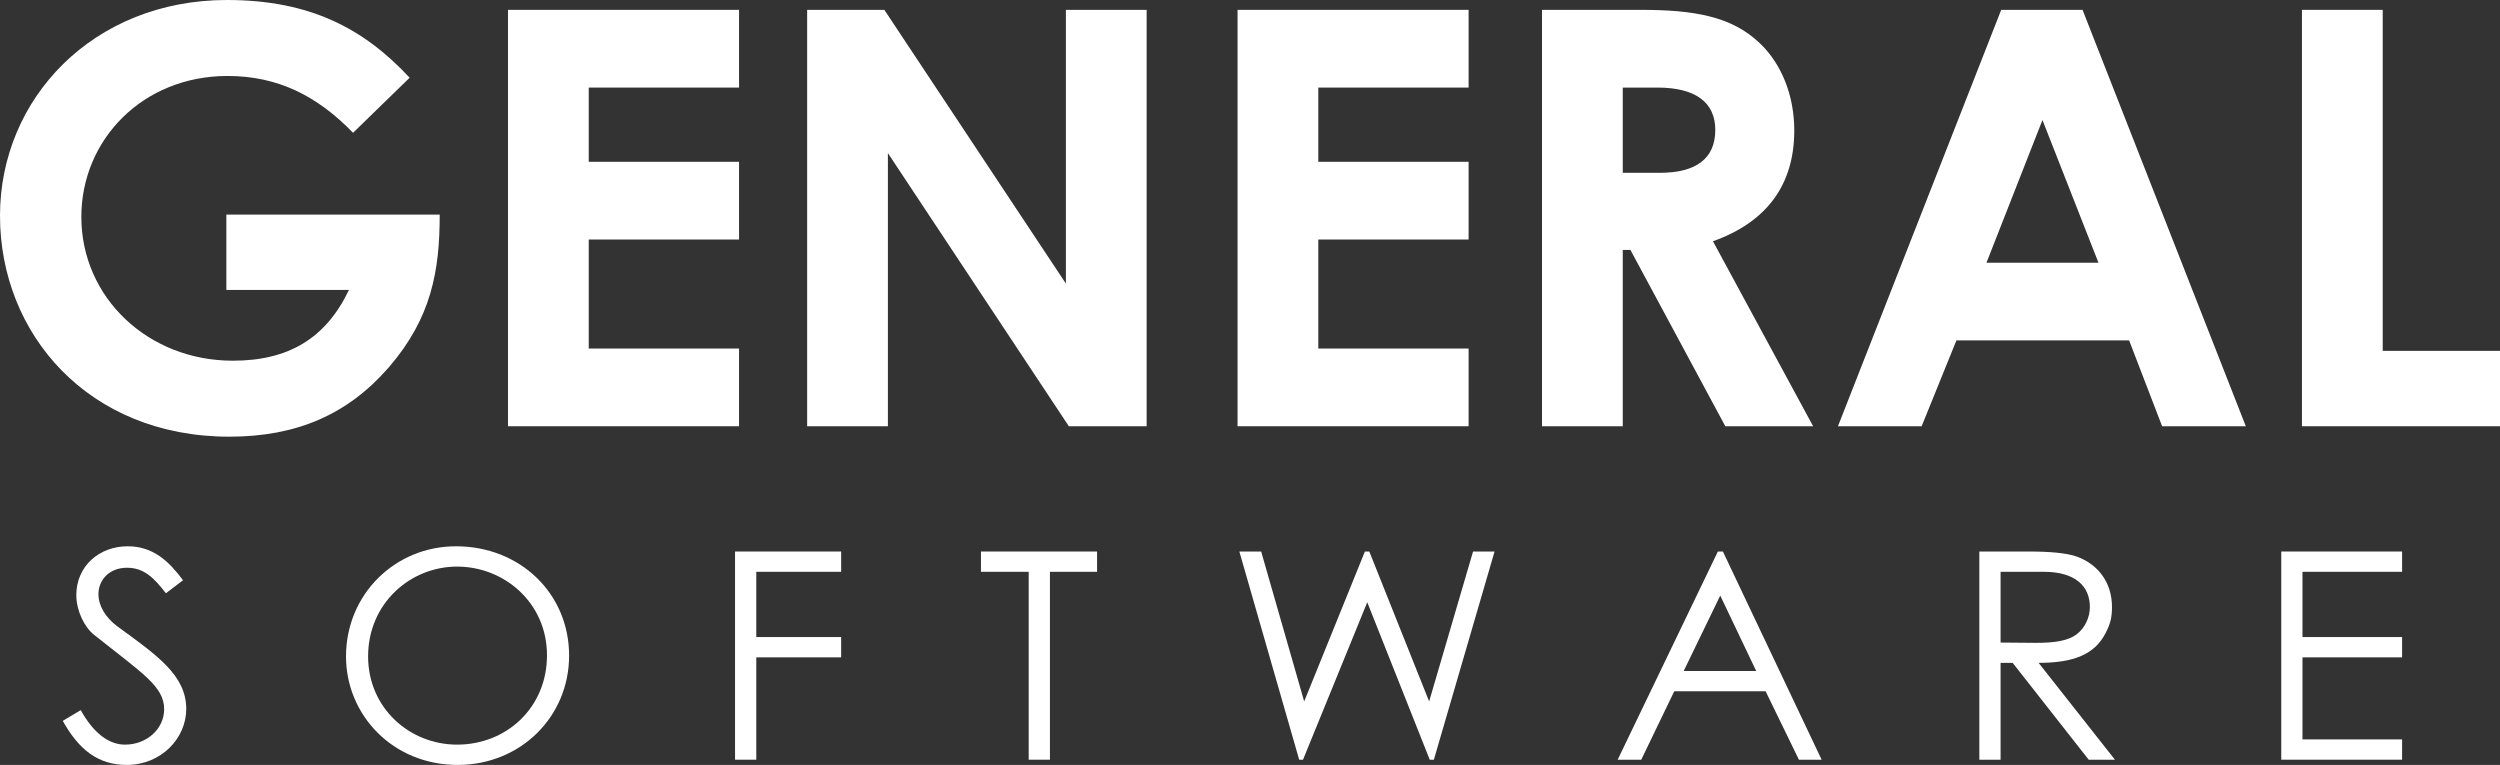 <svg width="134" height="41" viewBox="0 0 134 41" fill="none" xmlns="http://www.w3.org/2000/svg">
<rect x="0" y="0" width="134" height="41" fill="#333333" stroke="none"/>
<path d="M12.132 11.501H23.568C23.568 14.516 23.126 17.034 20.851 19.676C18.64 22.225 15.891 23.406 12.29 23.406C4.739 23.406 0 17.904 0 11.563C0 5.284 4.992 0 12.163 0C16.649 0 19.524 1.554 21.957 4.165L18.924 7.118C16.997 5.129 14.88 4.072 12.195 4.072C7.645 4.072 4.36 7.491 4.36 11.626C4.36 15.946 7.93 19.334 12.479 19.334C15.48 19.334 17.471 18.122 18.703 15.542H12.132V11.501Z" fill="white"/>
<path d="M27.228 22.847V0.528H39.613V4.694H31.556V8.672H39.613V12.838H31.556V18.682H39.613V22.847H27.228Z" fill="white"/>
<path d="M43.263 22.847V0.528H47.401L57.132 15.2V0.528H61.46V22.847H57.29L47.591 8.206V22.847H43.263Z" fill="white"/>
<path d="M66.333 22.847V0.528H78.717V4.694H70.661V8.672H78.717V12.838H70.661V18.682H78.717V22.847H66.333Z" fill="white"/>
<path d="M82.652 22.847V0.528H87.928C90.803 0.528 92.825 0.87 94.341 2.331C95.478 3.419 96.173 5.098 96.173 6.994C96.173 9.916 94.689 11.905 91.814 12.931L97.184 22.847H92.477L87.391 13.397H86.98V22.847H82.652ZM86.98 4.694V9.263H88.97C90.929 9.263 91.94 8.486 91.94 6.963C91.94 5.502 90.897 4.694 88.844 4.694H86.98Z" fill="white"/>
<path d="M98.514 22.847L107.265 0.528H111.625L120.376 22.847H115.89L114.121 18.246H104.864L103 22.847H98.514ZM112.478 14.081L109.476 6.434L106.475 14.081H112.478Z" fill="white"/>
<path d="M123.385 22.847V0.528H127.713V18.806H134V22.847H123.385Z" fill="white"/>
<path d="M9.81 31.1L8.893 31.799C8.277 31.006 7.74 30.431 6.808 30.431C5.829 30.431 5.276 31.115 5.276 31.846C5.276 32.452 5.639 33.089 6.287 33.571C8.42 35.125 9.983 36.197 9.983 38C9.983 39.57 8.641 41 6.792 41C5.229 41 4.202 40.145 3.365 38.638L4.328 38.062C5.007 39.29 5.829 39.912 6.698 39.912C7.882 39.912 8.799 39.057 8.799 38.016C8.799 36.788 7.63 36.089 5.055 34.037C4.518 33.617 4.091 32.732 4.091 31.892C4.091 30.354 5.308 29.281 6.84 29.281C8.23 29.281 9.067 30.105 9.81 31.1Z" fill="white"/>
<path d="M24.438 29.281C27.881 29.281 30.504 31.815 30.504 35.141C30.504 38.42 27.897 41 24.533 41C21.042 41 18.546 38.311 18.546 35.187C18.546 31.861 21.168 29.281 24.438 29.281ZM24.501 30.369C22.005 30.369 19.73 32.328 19.73 35.187C19.73 37.938 21.942 39.912 24.501 39.912C27.155 39.912 29.319 37.923 29.319 35.125C29.319 32.296 27.013 30.369 24.501 30.369Z" fill="white"/>
<path d="M39.399 40.72V29.561H45.086V30.649H40.537V34.146H45.086V35.234H40.537V40.72H39.399Z" fill="white"/>
<path d="M55.138 30.649H52.579V29.561H58.803V30.649H56.276V40.72H55.138V30.649Z" fill="white"/>
<path d="M69.636 40.72L66.429 29.561H67.598L69.904 37.596L73.159 29.561H73.395L76.602 37.596L78.956 29.561H80.109L76.855 40.72H76.634L73.285 32.281L69.841 40.72H69.636Z" fill="white"/>
<path d="M92.078 29.561H92.347L97.639 40.72H96.422L94.637 37.052H89.74L87.971 40.72H86.707L92.078 29.561ZM94.132 35.964L92.205 31.923L90.246 35.964H94.132Z" fill="white"/>
<path d="M106.093 40.72V29.561H108.7C109.885 29.561 110.785 29.639 111.338 29.841C112.507 30.276 113.202 31.271 113.202 32.53C113.202 33.089 113.123 33.416 112.87 33.913C112.286 35.078 111.148 35.529 109.269 35.529L113.36 40.72H111.954L107.878 35.529H107.231V40.72H106.093ZM109.553 30.649H107.231V34.441C107.863 34.441 108.51 34.457 109.111 34.457C110.09 34.457 110.848 34.364 111.338 33.975C111.749 33.649 112.017 33.105 112.017 32.53C112.017 31.442 111.259 30.649 109.553 30.649Z" fill="white"/>
<path d="M122.276 40.72V29.561H128.752V30.649H123.413V34.146H128.752V35.234H123.413V39.632H128.752V40.72H122.276Z" fill="white"/>
</svg>
